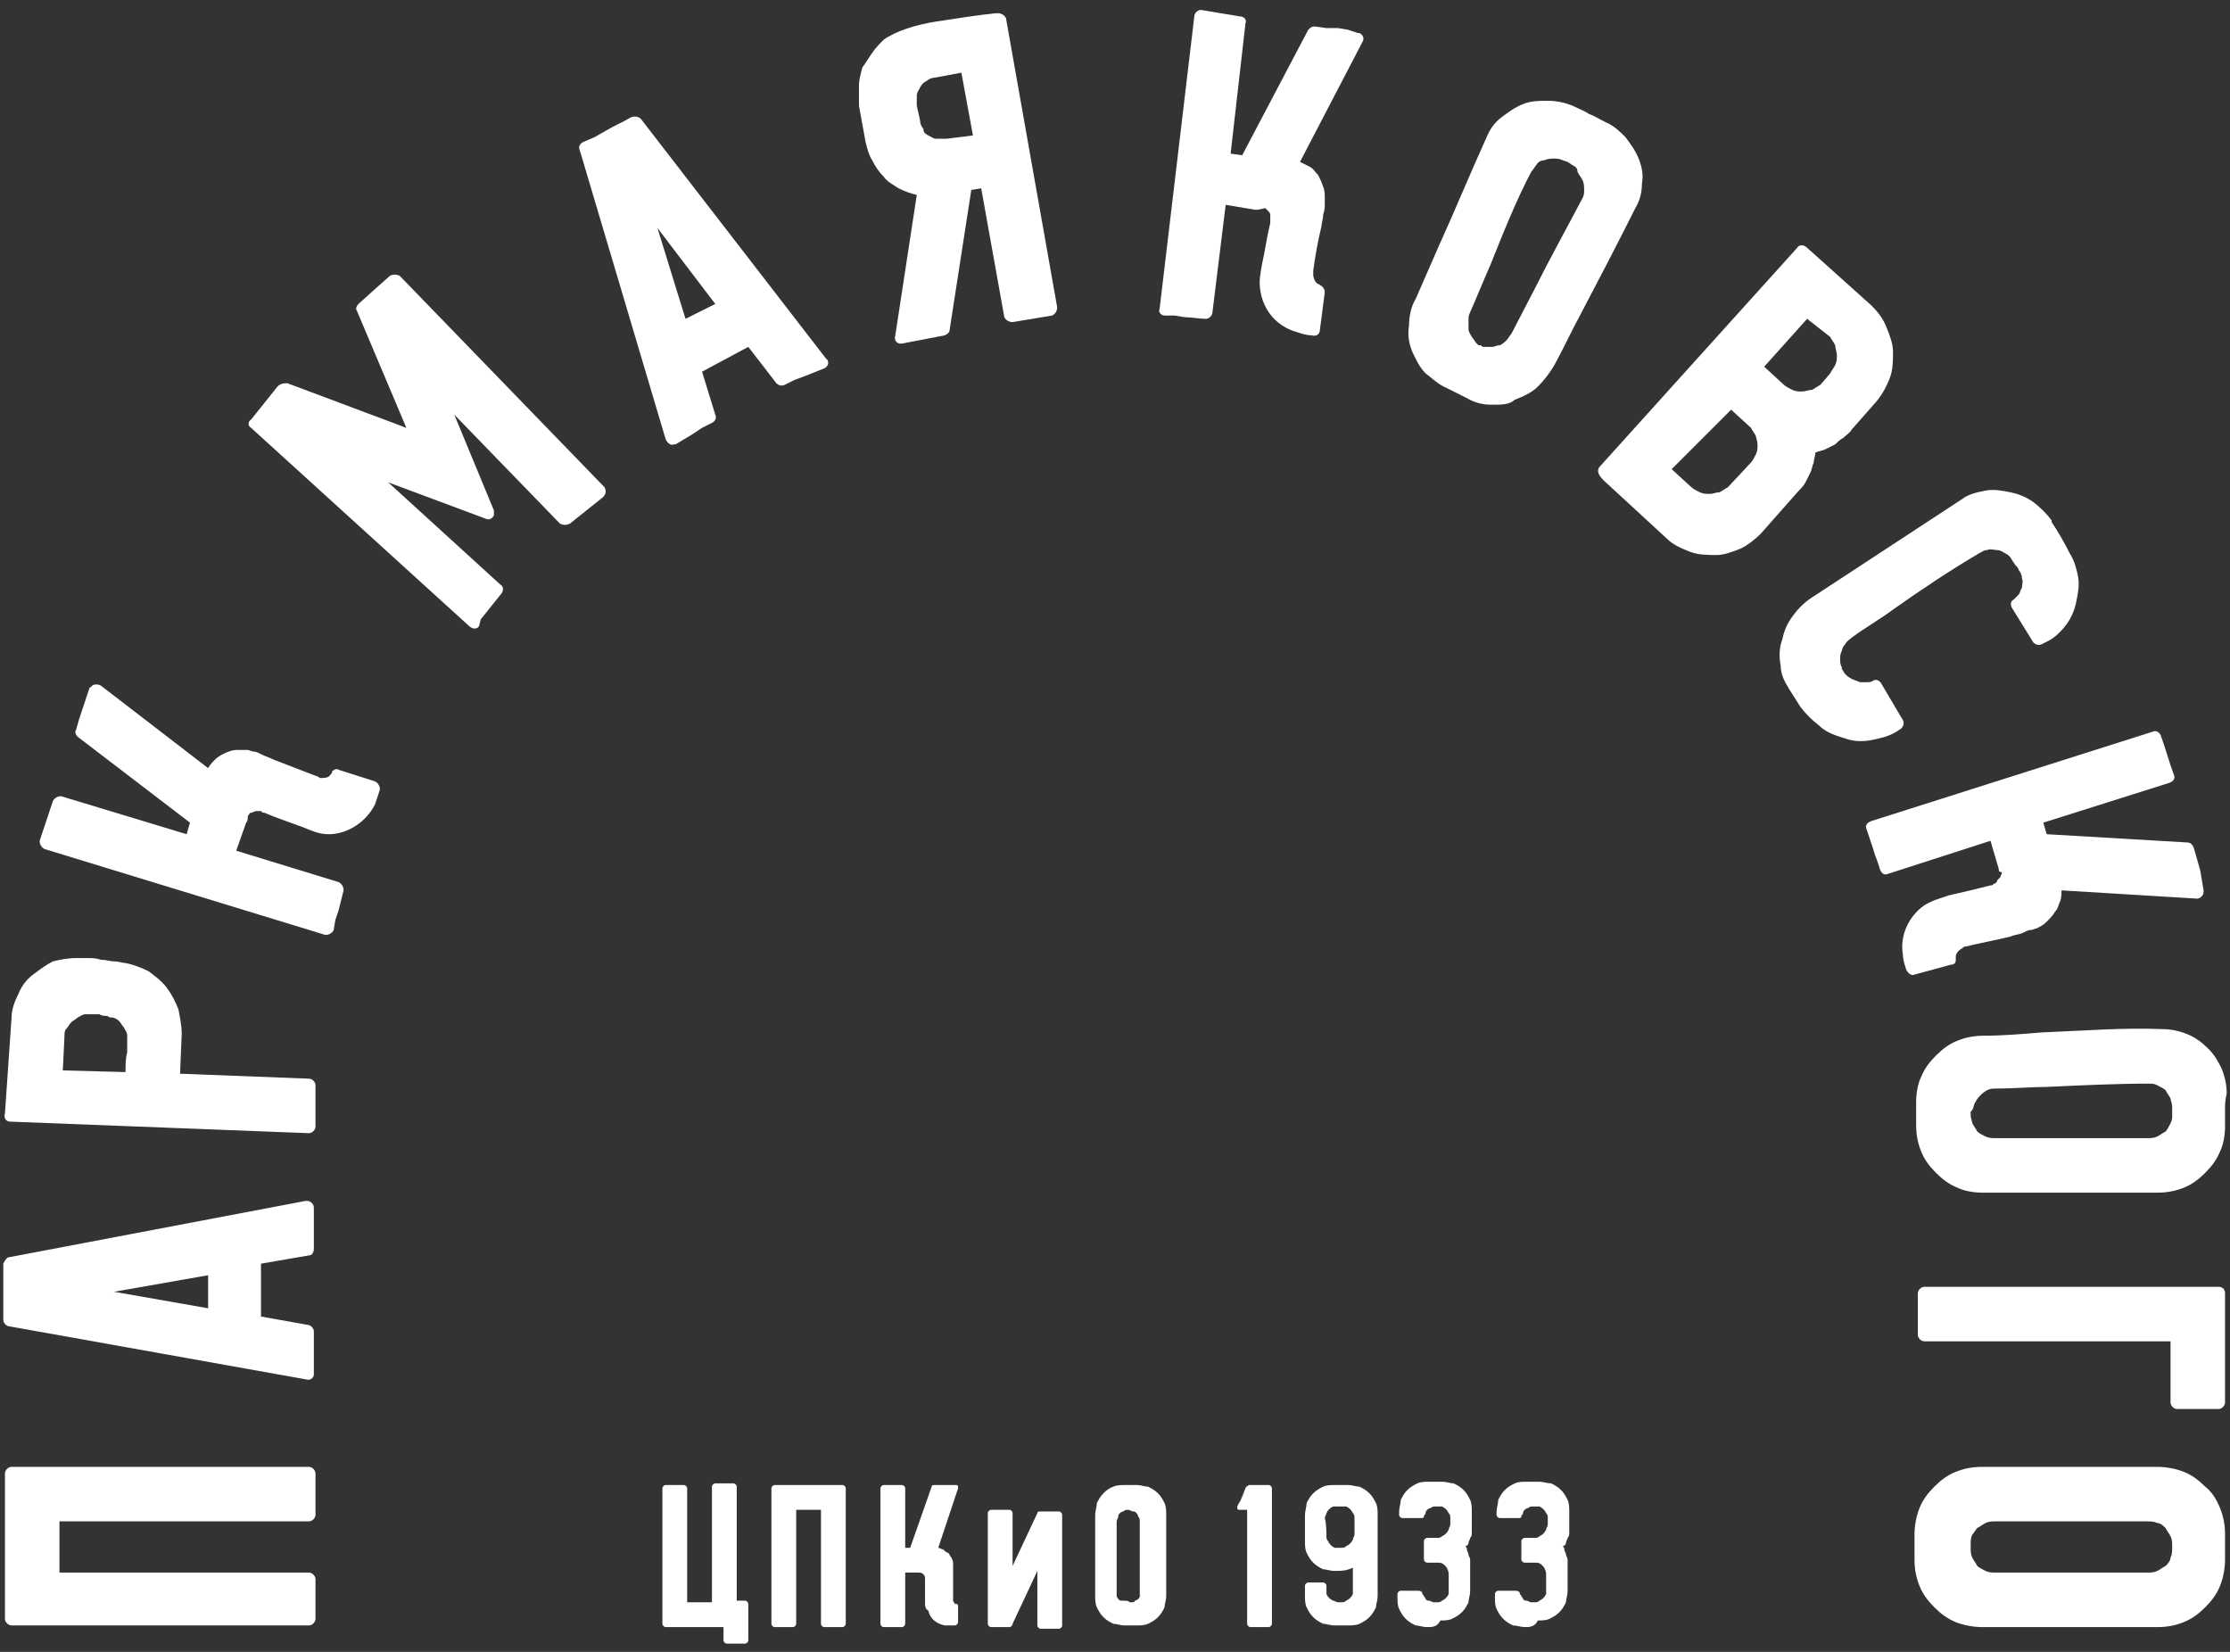 <?xml version="1.0" encoding="UTF-8"?> <!-- Generator: Adobe Illustrator 21.1.0, SVG Export Plug-In . SVG Version: 6.00 Build 0) --> <svg xmlns="http://www.w3.org/2000/svg" xmlns:xlink="http://www.w3.org/1999/xlink" id="Layer_1" x="0px" y="0px" viewBox="0 0 135 100" style="enable-background:new 0 0 135 100;" xml:space="preserve"><rect x="0" y="0" width="135" height="100" fill="#333333" stroke="none"/> <style type="text/css"> .st0{fill-rule:evenodd;clip-rule:evenodd;fill:#FFFFFF;} </style> <g> <path class="st0" d="M121,52.6l-0.5-1.7l-6.2,2c-0.2,0.1-0.4,0-0.5-0.3c-0.1-0.4-0.3-0.8-0.4-1.2l-0.2-0.6l-0.2-0.6 c-0.1-0.2,0-0.4,0.3-0.5l17-5.4c0.2-0.1,0.4,0,0.5,0.2c0.3,0.8,0.5,1.6,0.8,2.4c0.1,0.2,0,0.4-0.3,0.5l-7.6,2.4l0.2,0.7l8.5,0.5 c0.2,0,0.3,0.1,0.4,0.3l0.2,0.7l0.2,0.7l0.1,0.6l0.1,0.6c0,0,0,0.1,0,0.1c0,0.2-0.2,0.4-0.4,0.4l-8.2-0.5c0,0.2,0,0.5-0.1,0.7 c-0.1,0.2-0.1,0.4-0.3,0.6l0,0c-0.1,0.2-0.3,0.4-0.5,0.6c-0.2,0.2-0.4,0.3-0.6,0.4c-0.1,0-0.2,0.1-0.4,0.1c-0.1,0-0.3,0.1-0.5,0.2 c-0.3,0.1-0.5,0.1-0.7,0.2c-0.8,0.2-1.9,0.4-2.7,0.6c-0.1,0-0.1,0-0.2,0.1c-0.2,0.1-0.4,0.3-0.4,0.5c0,0.1,0,0.1,0,0.2 c0,0.2-0.1,0.3-0.3,0.3l-2.2,0.6c-0.2,0.1-0.4-0.1-0.5-0.3c-0.1-0.3-0.2-0.6-0.2-0.9c-0.2-1.1,0.3-2.3,1.3-3 c0.5-0.3,0.9-0.4,1.5-0.6c0.9-0.2,1.7-0.4,2.5-0.6l0,0c0.1,0,0.1,0,0.2-0.1c0.1,0,0.2-0.1,0.2-0.2c0.1-0.1,0.1-0.1,0.2-0.2 c0-0.1,0.1-0.2,0.1-0.3C121,52.8,121,52.7,121,52.6L121,52.6z"></path> <path class="st0" d="M76,12.7l-1.8-0.3l-0.8,6.5c0,0.2-0.2,0.4-0.4,0.4c-0.4,0-0.9-0.1-1.3-0.1l-0.6-0.1l-0.6,0 c-0.2,0-0.4-0.2-0.3-0.4l2.1-17.7c0-0.2,0.2-0.4,0.4-0.4l0.6,0.1l0.6,0.1l0.6,0.1l0.6,0.1c0.2,0,0.4,0.2,0.3,0.4l-0.9,7.9l0.7,0.1 l4-7.6c0.1-0.1,0.2-0.2,0.4-0.2l0.7,0.1L81,1.7l0.6,0.1L82.2,2c0,0,0.1,0,0.1,0c0.2,0.1,0.3,0.3,0.2,0.5l-3.8,7.3 c0.2,0.1,0.4,0.2,0.6,0.3c0.2,0.1,0.3,0.3,0.5,0.5l0,0c0.1,0.2,0.2,0.4,0.3,0.7c0.1,0.2,0.1,0.5,0.1,0.7c0,0.1,0,0.2,0,0.4 c0,0.1,0,0.3-0.1,0.6c0,0.3-0.1,0.5-0.1,0.7c-0.2,0.8-0.4,1.9-0.5,2.7c0,0.1,0,0.1,0,0.2c0,0.2,0.1,0.5,0.3,0.6 c0.1,0,0.1,0.1,0.2,0.1c0.1,0.1,0.2,0.2,0.2,0.4l-0.3,2.3c0,0.2-0.2,0.4-0.5,0.3c-0.3,0-0.6-0.1-0.9-0.2c-1.1-0.3-2-1.2-2.2-2.5 c-0.1-0.6,0-1,0.1-1.6c0.2-0.9,0.3-1.7,0.5-2.5l0,0c0-0.1,0-0.1,0-0.2c0-0.1,0-0.2,0-0.3c0-0.1-0.1-0.2-0.1-0.2 c-0.1-0.1-0.1-0.1-0.2-0.2C76.2,12.7,76.1,12.7,76,12.7L76,12.7z"></path> <path class="st0" d="M52.8,3.2c0.2-0.3,0.5-0.6,0.7-0.8c0.7-0.5,1.9-0.9,3.2-1.1c1.3-0.2,2.6-0.4,3.6-0.5l0.1,0 c0.2,0,0.4,0.1,0.5,0.3l3.1,17.5c0,0.2-0.1,0.4-0.3,0.5l-2.4,0.4c-0.2,0-0.4-0.1-0.5-0.3l-1.4-7.8l-0.6,0.1l-1.3,8.4 c0,0.2-0.1,0.3-0.3,0.4l-2.6,0.5c0,0-0.1,0-0.1,0c-0.2,0-0.4-0.2-0.3-0.5l1.3-8.5c-0.4-0.1-0.7-0.2-1.1-0.4 c-0.3-0.2-0.7-0.4-0.9-0.7c-0.3-0.3-0.5-0.6-0.7-1c-0.2-0.3-0.3-0.7-0.4-1.1l-0.4-2.2C52,5.9,52,5.6,52,5.2c0-0.4,0.1-0.7,0.2-1.1 C52.4,3.8,52.6,3.5,52.8,3.2L52.8,3.2z M58.9,8.2l-0.7-3.8l-1.6,0.3c-0.2,0-0.4,0.1-0.5,0.2c-0.2,0.1-0.3,0.2-0.4,0.4 c-0.1,0.2-0.2,0.3-0.2,0.5c0,0.2,0,0.4,0,0.6l0.2,0.9c0,0.2,0.1,0.4,0.2,0.5C55.9,8,56,8.1,56.2,8.2c0.2,0.1,0.3,0.2,0.5,0.2 c0.2,0,0.4,0,0.6,0L58.9,8.2L58.9,8.2z"></path> <path class="st0" d="M14.9,49.8l-0.6,1.7l6.2,1.9c0.2,0.1,0.3,0.3,0.3,0.5c-0.1,0.4-0.2,0.8-0.3,1.2l-0.2,0.6l-0.1,0.6 c-0.1,0.2-0.3,0.3-0.5,0.3L2.7,51.4c-0.2-0.1-0.3-0.3-0.3-0.5l0.2-0.6l0.2-0.6l0.2-0.6l0.2-0.6c0.1-0.2,0.3-0.3,0.5-0.3l7.6,2.3 l0.2-0.7l-6.8-5.2c-0.1-0.1-0.2-0.3-0.1-0.4l0.2-0.7L5,42.9l0.2-0.6l0.2-0.6c0,0,0-0.1,0.1-0.1c0.1-0.2,0.4-0.2,0.6-0.1l6.5,5 c0.1-0.2,0.3-0.4,0.4-0.5c0.2-0.2,0.4-0.3,0.6-0.4l0,0c0.2-0.1,0.5-0.2,0.7-0.2c0.2,0,0.5,0,0.7,0c0.1,0,0.2,0.1,0.4,0.1 c0.1,0,0.3,0.1,0.5,0.2c0.2,0.1,0.5,0.2,0.7,0.3c0.8,0.3,1.8,0.7,2.6,1c0.1,0,0.1,0.1,0.2,0.1c0.2,0,0.5,0,0.6-0.2 c0.1-0.1,0.1-0.1,0.1-0.2c0.1-0.1,0.3-0.2,0.4-0.1l2.2,0.7c0.2,0.1,0.3,0.3,0.3,0.5c-0.1,0.3-0.2,0.6-0.3,0.9 c-0.5,1-1.6,1.8-2.8,1.8c-0.6,0-1-0.2-1.5-0.4c-0.8-0.3-1.7-0.6-2.4-0.9l0,0c-0.1,0-0.1,0-0.2-0.1c-0.1,0-0.2,0-0.3,0 c-0.1,0-0.2,0.1-0.3,0.1c-0.1,0-0.1,0.1-0.2,0.2C15,49.6,15,49.7,14.9,49.8L14.9,49.8z"></path> <path class="st0" d="M0.3,67.4l0.4-5.8c0-0.5,0.2-1,0.4-1.4c0.2-0.5,0.5-0.9,0.9-1.2c0.4-0.3,0.8-0.6,1.2-0.8 C3.6,58.1,4.1,58,4.6,58c0.2,0,0.4,0,0.7,0c0.3,0,0.5,0,0.8,0.1c0.3,0,0.6,0.1,0.8,0.1c0.3,0,0.5,0.1,0.7,0.1 c0.5,0.1,1,0.3,1.4,0.5c0.4,0.3,0.8,0.6,1.1,1l0,0c0.3,0.4,0.5,0.8,0.7,1.3c0.1,0.5,0.2,1,0.2,1.5L10.9,65l7.8,0.3 c0.2,0,0.4,0.2,0.4,0.4l0,1.2l0,1.3c0,0.2-0.2,0.4-0.4,0.4L0.6,67.9C0.4,67.9,0.2,67.7,0.3,67.4L0.3,67.4z M7.6,64.9l0-0.1 c0-0.4,0-0.7,0.1-1.1l0-0.5c0-0.2,0-0.3,0-0.5c0-0.2-0.1-0.3-0.2-0.5c-0.1-0.1-0.2-0.3-0.3-0.4c-0.1-0.1-0.3-0.2-0.4-0.2 c-0.1,0-0.2,0-0.3-0.1c-0.2,0-0.3,0-0.5-0.1c-0.2,0-0.3,0-0.5,0c-0.1,0-0.2,0-0.3,0c-0.2,0-0.3,0.1-0.5,0.2 c-0.1,0.1-0.3,0.2-0.4,0.3l0,0c-0.1,0.1-0.2,0.3-0.3,0.4c-0.1,0.1-0.1,0.3-0.1,0.5l-0.1,2L7.6,64.9L7.6,64.9z"></path> <path class="st0" d="M0.6,76.1l17.9-3.4c0,0,0.1,0,0.1,0c0.2,0,0.4,0.2,0.4,0.4v2.5c0,0.2-0.1,0.4-0.3,0.4l-2.9,0.5v3.2l2.8,0.5 c0.2,0,0.4,0.2,0.4,0.4v2.5l0,0.1c0,0.2-0.2,0.4-0.5,0.3L0.6,80.3c-0.2,0-0.4-0.2-0.4-0.4v-3.4C0.3,76.3,0.4,76.1,0.6,76.1 L0.6,76.1z M12.6,77.2l-5.7,1l5.7,1V77.2L12.6,77.2z"></path> <path class="st0" d="M17.4,23.2l7.2,2.7l-3-7.1c-0.1-0.1,0-0.3,0.1-0.4l1-0.9l0.9-0.8c0.2-0.1,0.4-0.1,0.6,0l12.4,12.8 c0.1,0.2,0.1,0.4-0.1,0.6l-0.5,0.4l-0.5,0.4l-0.5,0.4l-0.5,0.4c-0.2,0.1-0.4,0.1-0.6,0l-6.4-6.6l2.4,5.8c0,0.1,0,0.2,0,0.3 c-0.1,0.2-0.3,0.3-0.5,0.2l-5.9-2.2l6.8,6.2c0.2,0.1,0.2,0.4,0,0.6l-0.4,0.5l-0.4,0.5l-0.4,0.5L29,37.9c-0.1,0.2-0.4,0.2-0.6,0 l-13.2-12c-0.2-0.1-0.2-0.4,0-0.5l0.4-0.5l0.8-1l0.4-0.5C17,23.2,17.2,23.2,17.4,23.2L17.4,23.2z"></path> <path class="st0" d="M38.8,7.2L50,21.7c0,0,0.1,0.1,0.1,0.1c0.1,0.2,0,0.4-0.2,0.5l-0.5,0.2l-0.5,0.2L48.1,23l-0.6,0.3 c-0.2,0.1-0.4,0-0.5-0.1L45.3,21l-2.8,1.5l0.8,2.6c0.1,0.2,0,0.4-0.2,0.5l-0.6,0.3l-0.6,0.4l-0.5,0.3l-0.5,0.3c0,0-0.1,0-0.1,0 c-0.2,0.1-0.4-0.1-0.5-0.3L35.1,9.1c-0.1-0.2,0-0.4,0.2-0.5L36,8.3l0.7-0.4c0.5-0.3,1-0.5,1.5-0.8C38.5,7,38.7,7.1,38.8,7.2 L38.8,7.2z M43.3,18.4l-3.5-4.6l1.7,5.5L43.3,18.4L43.3,18.4z"></path> <path class="st0" d="M134.7,67.1l0,1.1c0,0.5-0.1,1.1-0.3,1.5c-0.2,0.5-0.5,0.9-0.9,1.3l0,0c-0.4,0.4-0.8,0.7-1.3,0.9 c-0.5,0.2-1,0.3-1.6,0.3h-10.6c-0.5,0-1.1-0.1-1.5-0.3c-0.5-0.2-0.9-0.5-1.3-0.9l0,0c-0.4-0.4-0.7-0.8-0.9-1.3 c-0.2-0.5-0.3-1-0.3-1.6v-1.4c0-0.5,0.1-1.1,0.3-1.5c0.2-0.5,0.5-0.9,0.9-1.3c0.4-0.4,0.8-0.7,1.3-0.9c0.5-0.2,1-0.3,1.6-0.3 c1.1,0,2.3-0.1,3.5-0.2c2.5-0.1,5-0.3,7.3-0.2l0,0c0.5,0,1,0.1,1.5,0.3c0.5,0.2,0.9,0.5,1.3,0.9c0.4,0.4,0.6,0.8,0.8,1.2l0,0 c0.2,0.5,0.3,1,0.3,1.5v0C134.7,66.6,134.7,66.9,134.7,67.1L134.7,67.1z M119.3,67.3L119.3,67.3l0,0.2c0,0.2,0.1,0.4,0.1,0.5 c0.1,0.2,0.2,0.3,0.3,0.5c0.1,0.1,0.3,0.2,0.5,0.3c0.2,0.1,0.4,0.1,0.6,0.1h9.2c0.2,0,0.4,0,0.6-0.1c0.2-0.1,0.3-0.2,0.5-0.3 c0.1-0.1,0.2-0.3,0.3-0.5c0.1-0.2,0.1-0.3,0.1-0.5l0-0.1l0-0.4c0-0.2-0.1-0.4-0.1-0.5c-0.1-0.2-0.2-0.3-0.3-0.5 c-0.1-0.1-0.3-0.2-0.5-0.3c-0.2-0.1-0.3-0.1-0.5-0.1c-2,0-4.1,0.1-6.2,0.2c-1,0-2,0.1-3.1,0.1c-0.2,0-0.3,0-0.5,0.1l0,0 c-0.2,0.1-0.3,0.2-0.4,0.3c-0.1,0.1-0.2,0.2-0.3,0.4l0,0c-0.1,0.1-0.1,0.3-0.2,0.5L119.3,67.3L119.3,67.3z"></path> <path class="st0" d="M90.3,24.5c-0.5,0-1-0.1-1.5-0.4l-1.2-0.6c-0.5-0.2-0.9-0.6-1.3-0.9c-0.4-0.4-0.6-0.9-0.8-1.3 c-0.2-0.5-0.3-1-0.2-1.6c0-0.5,0.1-1.1,0.4-1.6l1.4-3.2c1-2.2,1.9-4.4,2.9-6.6l0,0c0.2-0.5,0.5-0.9,0.9-1.2 c0.4-0.3,0.8-0.6,1.3-0.8c0.5-0.2,1-0.2,1.5-0.2c0.5,0,1,0.1,1.5,0.3l0,0c0.4,0.2,0.7,0.3,1,0.5c0.3,0.1,0.6,0.3,1,0.5l0,0 c0.5,0.2,0.9,0.6,1.2,0.9c0.3,0.4,0.6,0.8,0.8,1.3c0.2,0.5,0.3,1,0.2,1.5c0,0.5-0.1,1-0.4,1.5l0,0c-1.1,2.2-2.2,4.3-3.3,6.4 c-0.6,1.1-1.1,2.2-1.6,3.1c-0.3,0.5-0.6,0.9-1,1.3c-0.4,0.4-0.9,0.6-1.4,0.8C91.4,24.5,90.9,24.5,90.3,24.5L90.3,24.5z M95.2,10 l-0.3-0.2l-0.3-0.1c-0.2-0.1-0.4-0.1-0.5-0.1c-0.2,0-0.4,0-0.6,0.1C93.3,9.7,93.1,9.8,93,10l0,0c-0.1,0.1-0.2,0.3-0.3,0.4l0,0 c-0.9,1.7-1.7,3.7-2.5,5.7c-0.4,0.9-0.8,1.9-1.2,2.8c-0.1,0.2-0.1,0.3-0.1,0.5c0,0.2,0,0.3,0,0.5l0,0c0,0.2,0.1,0.3,0.2,0.5 c0.1,0.1,0.2,0.3,0.3,0.4l0.1,0.1l0.1,0c0.1,0,0.1,0.1,0.2,0.1C90,21,90.1,21,90.3,21c0.2,0,0.3-0.1,0.5-0.1 c0.2-0.1,0.3-0.2,0.4-0.3c0.1-0.1,0.2-0.3,0.3-0.4l1.4-2.7c0.9-1.8,1.9-3.6,2.9-5.5c0.1-0.2,0.1-0.3,0.1-0.5c0-0.2,0-0.4-0.1-0.6 l0,0c-0.1-0.2-0.2-0.3-0.3-0.5C95.5,10.2,95.4,10.1,95.2,10L95.2,10z"></path> <path class="st0" d="M134.4,91.3c0.2,0.5,0.3,1,0.3,1.6v1.5c0,0.5-0.1,1.1-0.3,1.6c-0.2,0.5-0.5,0.9-0.9,1.3 c-0.4,0.4-0.8,0.7-1.3,0.9c-0.5,0.2-1,0.3-1.6,0.3H120c-0.5,0-1.1-0.1-1.6-0.3c-0.5-0.2-0.9-0.5-1.3-0.9c-0.4-0.4-0.7-0.8-0.9-1.3 c-0.2-0.5-0.3-1-0.3-1.6v-1.5c0-0.5,0.1-1.1,0.3-1.6c0.2-0.5,0.5-0.9,0.9-1.3c0.4-0.4,0.8-0.7,1.3-0.9c0.5-0.2,1-0.3,1.6-0.3h10.6 c0.5,0,1.1,0.1,1.6,0.3c0.5,0.2,0.9,0.5,1.3,0.9C133.9,90.3,134.2,90.8,134.4,91.3L134.4,91.3z M119.3,93.5l0,0.2 c0,0.2,0,0.4,0.1,0.6c0.1,0.2,0.2,0.3,0.3,0.5c0.1,0.1,0.3,0.2,0.5,0.3l0,0c0.2,0.1,0.4,0.1,0.6,0.1h9.2c0.2,0,0.4,0,0.6-0.1 c0.2-0.1,0.3-0.2,0.5-0.3c0.1-0.1,0.3-0.3,0.3-0.5c0.1-0.2,0.1-0.4,0.1-0.6v-0.1c0-0.2,0-0.4-0.1-0.6c-0.1-0.2-0.2-0.3-0.3-0.5l0,0 c-0.1-0.1-0.3-0.3-0.5-0.3c-0.2-0.1-0.4-0.1-0.6-0.1h-9.2c-0.2,0-0.4,0-0.6,0.1c-0.2,0.1-0.3,0.2-0.5,0.3l0,0 c-0.1,0.1-0.2,0.3-0.3,0.4l0,0C119.3,93.1,119.3,93.3,119.3,93.5L119.3,93.5z"></path> <path class="st0" d="M134.7,78.3v6.6c0,0.2-0.2,0.4-0.4,0.4h-2.5c-0.2,0-0.4-0.2-0.4-0.4v-3.7h-14.9c-0.2,0-0.4-0.2-0.4-0.4v-2.5 c0-0.2,0.2-0.4,0.4-0.4h17.8C134.6,77.9,134.7,78.1,134.7,78.3L134.7,78.3z"></path> <path class="st0" d="M110.1,43.9c-0.4-0.3-0.8-0.7-1.1-1.1l-0.7-1.1c-0.3-0.5-0.5-0.9-0.5-1.4l0,0c-0.1-0.5-0.1-1.1,0.1-1.6 c0.1-0.5,0.3-1,0.7-1.5c0.3-0.4,0.7-0.8,1.2-1.1l9-5.9c0.4-0.3,0.9-0.4,1.4-0.5c0.5-0.1,1,0,1.5,0.1c0.5,0.1,1,0.3,1.4,0.6 c0.4,0.3,0.8,0.7,1.1,1.1l0,0.1c0.4,0.6,0.8,1.3,1.1,1.9c0.3,0.5,0.4,0.9,0.5,1.4c0.1,0.5,0,1-0.1,1.5c-0.1,0.5-0.3,1-0.6,1.4 c-0.3,0.4-0.7,0.8-1.1,1l-0.4,0.2c-0.2,0.1-0.4,0-0.5-0.1l-1.3-2.1c-0.1-0.2-0.1-0.4,0.1-0.5c0.1-0.1,0.2-0.2,0.3-0.3 c0.1-0.1,0.1-0.3,0.2-0.4l0,0c0-0.2,0.1-0.4,0-0.6c0-0.2-0.1-0.4-0.2-0.5l0,0c0-0.1-0.1-0.2-0.2-0.3l-0.2-0.3 c-0.1-0.2-0.2-0.3-0.4-0.4l0,0c-0.2-0.1-0.3-0.2-0.5-0.2c-0.2,0-0.4-0.1-0.6,0c-0.2,0-0.3,0.1-0.5,0.2l0,0c-1.7,1-3.5,2.2-5.2,3.4 c-0.8,0.6-1.7,1.1-2.5,1.7c-0.1,0.1-0.3,0.2-0.4,0.4c-0.1,0.1-0.2,0.3-0.2,0.4l0,0c-0.1,0.2-0.1,0.3-0.1,0.5c0,0.2,0,0.3,0.1,0.5 l0,0.1c0.1,0.1,0.1,0.2,0.2,0.3c0.1,0.1,0.2,0.2,0.4,0.3c0.2,0.1,0.3,0.1,0.5,0.2c0.1,0,0.3,0,0.4,0c0.1,0,0.3,0,0.4-0.1 c0.2-0.1,0.4,0,0.5,0.2l1.3,2.2c0.1,0.2,0,0.4-0.1,0.5l-0.3,0.2c-0.5,0.3-1,0.4-1.5,0.5c-0.5,0.1-1.1,0.1-1.6-0.1 C111,44.5,110.5,44.3,110.1,43.9L110.1,43.9z"></path> <path class="st0" d="M96.8,28.3l12-13.3c0.1-0.2,0.4-0.2,0.6,0l3.9,3.5c0.4,0.4,0.7,0.8,0.9,1.3c0.2,0.5,0.4,1,0.4,1.5 c0,0.5,0,1.1-0.2,1.6c-0.2,0.5-0.4,0.9-0.8,1.4l-1.5,1.7c-0.1,0.2-0.3,0.3-0.5,0.5c-0.2,0.1-0.4,0.3-0.5,0.4 c-0.2,0.1-0.4,0.2-0.6,0.3c-0.2,0.1-0.4,0.1-0.6,0.2c0,0.2-0.1,0.4-0.1,0.6c-0.1,0.2-0.1,0.4-0.2,0.6c-0.1,0.2-0.2,0.4-0.3,0.6 c-0.1,0.2-0.3,0.4-0.4,0.5l-2.3,2.6c-0.4,0.4-0.8,0.7-1.2,0.9l0,0c-0.5,0.2-1,0.4-1.5,0.4c-0.5,0-1.1,0-1.6-0.2 c-0.5-0.2-1-0.4-1.4-0.8l-3.8-3.5C96.7,28.7,96.7,28.5,96.8,28.3L96.8,28.3z M101.2,28.4c0.1,0.1,1.2,1.1,1.2,1.1 c0.1,0.1,0.3,0.2,0.5,0.3c0.2,0.1,0.4,0.1,0.6,0.1c0.2,0,0.4-0.1,0.6-0.1c0.2-0.1,0.3-0.2,0.5-0.3l1.4-1.5c0.1-0.1,0.2-0.3,0.3-0.5 c0.1-0.2,0.1-0.4,0.1-0.6c0-0.2-0.1-0.4-0.1-0.5l0,0c-0.1-0.2-0.2-0.3-0.3-0.5l-1.2-1.1L101.2,28.4L101.2,28.4z M109.4,19.3 l-2.6,2.9l1.2,1.1c0.1,0.1,0.3,0.2,0.5,0.3c0.2,0.1,0.4,0.1,0.6,0.1c0.2,0,0.4-0.1,0.6-0.1c0.2-0.1,0.3-0.2,0.5-0.3l0.6-0.7 c0.1-0.2,0.2-0.3,0.3-0.5c0.1-0.2,0.1-0.4,0.1-0.6c0-0.2-0.1-0.4-0.1-0.6c-0.1-0.2-0.2-0.3-0.3-0.5L109.4,19.3L109.4,19.3z"></path> <path class="st0" d="M0.3,98v-8.8c0-0.2,0.2-0.4,0.4-0.4h18c0.2,0,0.4,0.2,0.4,0.4v2.5c0,0.2-0.2,0.4-0.4,0.4H3.6v3.1h15.1 c0.2,0,0.4,0.2,0.4,0.4V98c0,0.2-0.2,0.4-0.4,0.4h-18C0.5,98.4,0.3,98.2,0.3,98L0.3,98z"></path> <path class="st0" d="M62.8,95.1l-1.5,3.2c0,0.1-0.1,0.2-0.2,0.2c-0.4,0-0.8,0-1.1,0c-0.1,0-0.2-0.1-0.2-0.2c0-2.2,0-4.5,0-6.7 c0-0.1,0.1-0.2,0.2-0.2h1.1c0.1,0,0.2,0.1,0.2,0.2v3.2l1.5-3.2c0,0,0,0,0,0c0-0.1,0.1-0.1,0.2-0.1h1.1c0.1,0,0.2,0.1,0.2,0.2 c0,2.2,0,4.5,0,6.7c0,0.1-0.1,0.2-0.2,0.2H63c-0.1,0-0.2-0.1-0.2-0.2V95.1L62.8,95.1z"></path> <path class="st0" d="M40.3,98.5c1.1,0,2.4,0,3.5,0v0.8c0,0.1,0.1,0.2,0.2,0.2h1.1c0.1,0,0.2-0.1,0.2-0.2v-2.2 c0-0.1-0.1-0.2-0.2-0.2h-0.5v-6.9c0-0.1-0.1-0.2-0.2-0.2h-1.1c-0.1,0-0.2,0.1-0.2,0.2V97h-1.5v-6.9c0-0.1-0.1-0.2-0.2-0.2h-1.1 c-0.1,0-0.2,0.1-0.2,0.2v8.2C40.1,98.4,40.2,98.5,40.3,98.5L40.3,98.5z"></path> <path class="st0" d="M46.9,89.9H51c0.1,0,0.2,0.1,0.2,0.2v8.2c0,0.1-0.1,0.2-0.2,0.2h-1.1c-0.1,0-0.2-0.1-0.2-0.2v-6.9h-1.5v6.9 c0,0.1-0.1,0.2-0.2,0.2h-1.1c-0.1,0-0.2-0.1-0.2-0.2v-8.2C46.7,90,46.8,89.9,46.9,89.9L46.9,89.9z"></path> <path class="st0" d="M54.6,98.5h-1.1c-0.1,0-0.2-0.1-0.2-0.2v-8.2c0-0.1,0.1-0.2,0.2-0.2h1.1c0.1,0,0.2,0.1,0.2,0.2v3.6l0.3,0 l1.3-3.7c0-0.1,0.1-0.1,0.2-0.1h1.2c0,0,0,0,0.1,0c0.1,0,0.1,0.1,0.1,0.2l-1.2,3.6c0.1,0,0.2,0.1,0.3,0.1c0.1,0.1,0.2,0.2,0.3,0.2 c0.1,0.1,0.1,0.2,0.2,0.3c0.1,0.2,0.1,0.3,0.1,0.4l0,2c0,0.1,0,0.1,0,0.2c0,0.1,0.1,0.1,0.1,0.2c0,0,0.1,0,0.1,0 c0.1,0,0.1,0.1,0.1,0.2v0.9c0,0.1-0.1,0.2-0.2,0.2h-0.2c-0.1,0-0.2,0-0.4,0c-0.5-0.1-0.9-0.4-1-0.9C56,97.4,56,97.2,56,97l0-1.4 c0-0.1,0-0.2-0.1-0.3c-0.1-0.1-0.2-0.1-0.3-0.1h-0.8v3.1C54.8,98.4,54.7,98.5,54.6,98.5L54.6,98.5z"></path> <path class="st0" d="M67.4,90c0.2-0.1,0.5-0.1,0.7-0.1h0.7c0.3,0,0.5,0.1,0.7,0.1c0.2,0.1,0.4,0.2,0.6,0.4c0.2,0.2,0.3,0.4,0.4,0.6 c0.1,0.2,0.1,0.5,0.1,0.7v4.9c0,0.3-0.1,0.5-0.1,0.7c-0.1,0.2-0.2,0.4-0.4,0.6c-0.2,0.2-0.4,0.3-0.6,0.4c-0.2,0.1-0.5,0.1-0.7,0.1 h-0.7c-0.3,0-0.5-0.1-0.7-0.1c-0.2-0.1-0.4-0.2-0.6-0.4c-0.2-0.2-0.3-0.4-0.4-0.6c-0.1-0.2-0.1-0.5-0.1-0.7v-4.9 c0-0.2,0.1-0.5,0.1-0.7c0.1-0.2,0.2-0.4,0.4-0.6C66.9,90.3,67.1,90.1,67.4,90L67.4,90z M68.4,97C68.4,97,68.4,97,68.4,97 c0.2,0,0.3,0,0.3-0.1c0.1,0,0.2-0.1,0.2-0.1c0.1-0.1,0.1-0.1,0.1-0.2l0,0c0-0.1,0-0.2,0-0.3v-4.2c0-0.1,0-0.2-0.1-0.3 c0-0.1-0.1-0.2-0.1-0.2c-0.1-0.1-0.1-0.1-0.2-0.1c-0.1,0-0.2-0.1-0.3-0.1h0c-0.1,0-0.2,0-0.3,0.1c-0.1,0-0.2,0.1-0.2,0.1 c-0.1,0.1-0.1,0.1-0.1,0.2c0,0.1-0.1,0.2-0.1,0.3v4.2c0,0.1,0,0.2,0,0.3c0,0.1,0.1,0.2,0.1,0.2l0,0c0.1,0.1,0.1,0.1,0.2,0.1 C68.2,96.9,68.3,96.9,68.4,97L68.4,97z"></path> <path class="st0" d="M77,98.3c0,0.1-0.1,0.2-0.2,0.2h-1.1c-0.1,0-0.2-0.1-0.2-0.2v-6.9H75c-0.1,0-0.1-0.1-0.1-0.2 c1.3-2.7-0.7,1.6,0.5-1.1c0-0.1,0.1-0.1,0.2-0.2c0,0,0,0,0.1,0h1.1c0.1,0,0.2,0.1,0.2,0.2C77,92.8,77,95.5,77,98.3L77,98.3z"></path> <path class="st0" d="M80.3,93c0,0.1,0,0.2,0.1,0.3c0.1,0.2,0.2,0.3,0.4,0.4c0.1,0,0.2,0,0.3,0h0.1c0.1,0,0.2,0,0.3-0.1 c0.2-0.1,0.3-0.2,0.4-0.4c0-0.1,0.1-0.2,0.1-0.3c0-0.1,0-0.8,0-1c0-0.1,0-0.2-0.1-0.3c-0.1-0.2-0.2-0.3-0.4-0.4c-0.1,0-0.2,0-0.3,0 H81c-0.1,0-0.2,0-0.3,0c-0.2,0.1-0.3,0.2-0.4,0.4c0,0.1-0.1,0.2-0.1,0.3C80.3,92.2,80.3,92.9,80.3,93L80.3,93z M80.1,95.8 c0.1,0,0.2,0.1,0.2,0.2c0,0.1,0,0.2,0,0.2c0,0.1,0,0.2,0,0.3c0.1,0.2,0.2,0.3,0.4,0.4c0.1,0,0.2,0.1,0.3,0.1c0.1,0,0.1,0,0.2,0 c0.1,0,0.2,0,0.3-0.1c0.2-0.1,0.3-0.2,0.4-0.4c0-0.1,0-0.2,0-0.3c0-0.4,0-0.9,0-1.3c-0.4,0.2-0.7,0.2-1.1,0.2 c-0.3,0-0.5-0.1-0.7-0.1c-0.2-0.1-0.4-0.2-0.6-0.4c-0.2-0.2-0.3-0.4-0.4-0.6c-0.1-0.2-0.1-0.5-0.1-0.7c0-0.3,0-1.3,0-1.6 c0-0.2,0.1-0.5,0.1-0.7c0.1-0.2,0.2-0.4,0.4-0.6c0.2-0.2,0.4-0.3,0.6-0.4c0.2-0.1,0.5-0.1,0.7-0.1h0.8c0.3,0,0.5,0.1,0.7,0.1 c0.2,0.1,0.4,0.2,0.6,0.4c0.2,0.2,0.3,0.4,0.4,0.6c0.1,0.2,0.1,0.5,0.1,0.7c0,1.6,0,3.2,0,4.9c0,0.3-0.1,0.5-0.1,0.7 c-0.1,0.2-0.2,0.4-0.4,0.6c-0.2,0.2-0.4,0.3-0.6,0.4c-0.2,0.1-0.5,0.1-0.7,0.1h-0.8c-0.3,0-0.5-0.1-0.7-0.1 c-0.2-0.1-0.4-0.2-0.6-0.4c-0.2-0.2-0.3-0.4-0.4-0.6c-0.1-0.2-0.1-0.5-0.1-0.7c0-0.2,0-0.4,0-0.6c0-0.1,0.1-0.2,0.2-0.2 C79.4,95.8,79.7,95.8,80.1,95.8L80.1,95.8z"></path> <path class="st0" d="M86.4,98.5c-0.3,0-0.5-0.1-0.7-0.1c-0.2-0.1-0.4-0.2-0.6-0.4c-0.2-0.2-0.3-0.4-0.4-0.6 c-0.1-0.2-0.1-0.5-0.1-0.7v-0.2c0-0.1,0.1-0.2,0.2-0.2h1.1c0.1,0,0.2,0.1,0.2,0.1c0,0.1,0,0.1,0.1,0.2c0,0.1,0.1,0.1,0.1,0.2 c0.1,0.1,0.1,0.1,0.2,0.1c0.1,0,0.2,0.1,0.3,0.1l0.2,0c0.1,0,0.2,0,0.3-0.1c0.2-0.1,0.3-0.2,0.4-0.4c0-0.1,0-0.2,0-0.3v-0.9 c0-0.2-0.1-0.4-0.2-0.5c-0.1-0.1-0.2-0.2-0.4-0.2c0,0-0.1,0-0.1,0h-0.6c-0.1,0-0.2-0.1-0.2-0.2v-1.1c0-0.1,0.1-0.2,0.2-0.2h0.6 c0.1,0,0.2,0,0.3-0.1c0.2-0.1,0.3-0.2,0.4-0.4c0-0.1,0.1-0.2,0.1-0.3v-0.4c0-0.1,0-0.2-0.1-0.3c-0.1-0.2-0.2-0.3-0.4-0.4 c-0.1,0-0.2,0-0.3,0h-0.1c-0.1,0-0.2,0-0.3,0.1c-0.1,0-0.2,0.1-0.2,0.1c0,0-0.1,0.1-0.1,0.2c0,0.1-0.1,0.1-0.1,0.2 c0,0.1-0.1,0.1-0.2,0.1h-1.1c-0.1,0-0.2-0.1-0.2-0.2v-0.2c0-0.2,0.1-0.5,0.1-0.7c0.1-0.2,0.2-0.4,0.4-0.6c0.2-0.2,0.4-0.3,0.6-0.4 c0.2-0.1,0.5-0.1,0.7-0.1h0.8c0.3,0,0.5,0.1,0.7,0.1c0.2,0.1,0.4,0.2,0.6,0.4c0.2,0.2,0.3,0.4,0.4,0.6c0.1,0.2,0.1,0.5,0.1,0.7v1 c0,0.1,0,0.2,0,0.3c0,0.1,0,0.2-0.1,0.3c0,0.1-0.1,0.2-0.1,0.3l0,0c0,0.1-0.1,0.2-0.2,0.2c0.1,0.1,0.1,0.1,0.1,0.2l0,0 c0,0.1,0.1,0.2,0.1,0.3c0,0.1,0.1,0.2,0.1,0.3c0,0.1,0,0.2,0,0.3v1.6c0,0.3-0.1,0.5-0.1,0.7c-0.1,0.2-0.2,0.4-0.4,0.6 c-0.2,0.2-0.4,0.3-0.6,0.4c-0.2,0.1-0.5,0.1-0.7,0.1C87,98.5,86.7,98.5,86.4,98.5L86.4,98.5z"></path> <path class="st0" d="M92.3,98.5c-0.2,0-0.5-0.1-0.7-0.1c-0.2-0.1-0.4-0.2-0.6-0.4c-0.2-0.2-0.3-0.4-0.4-0.6 c-0.1-0.2-0.1-0.5-0.1-0.7v-0.2c0-0.1,0.1-0.2,0.2-0.2h1.1c0.1,0,0.2,0.1,0.2,0.1c0,0.1,0,0.1,0.1,0.2c0,0.1,0.1,0.1,0.1,0.2 c0.1,0.1,0.1,0.1,0.2,0.1c0.1,0,0.2,0.1,0.3,0.1l0.2,0c0.1,0,0.2,0,0.3-0.1c0.2-0.1,0.3-0.2,0.4-0.4c0-0.1,0-0.2,0-0.3v-0.9 c0-0.2-0.1-0.4-0.2-0.5c-0.1-0.1-0.2-0.2-0.4-0.2c0,0-0.1,0-0.1,0h-0.6c-0.1,0-0.2-0.1-0.2-0.2v-1.1c0-0.1,0.1-0.2,0.2-0.2h0.6 c0.1,0,0.2,0,0.3-0.1c0.2-0.1,0.3-0.2,0.4-0.4c0-0.1,0.1-0.2,0.1-0.3v-0.4c0-0.1,0-0.2-0.1-0.3c-0.1-0.2-0.2-0.3-0.4-0.4 c-0.1,0-0.2,0-0.3,0h-0.1c-0.1,0-0.2,0-0.3,0.1c-0.1,0-0.2,0.1-0.2,0.1c0,0-0.1,0.1-0.1,0.2c0,0.1-0.1,0.1-0.1,0.2 c0,0.1-0.1,0.1-0.2,0.1h-1.1c-0.1,0-0.2-0.1-0.2-0.2v-0.2c0-0.2,0.1-0.5,0.1-0.7c0.1-0.2,0.2-0.4,0.4-0.6c0.2-0.2,0.4-0.3,0.6-0.4 c0.2-0.1,0.5-0.1,0.7-0.1h0.8c0.2,0,0.5,0.1,0.7,0.1c0.2,0.1,0.4,0.2,0.6,0.4c0.2,0.2,0.3,0.4,0.4,0.6c0.1,0.2,0.1,0.5,0.1,0.7v1 c0,0.1,0,0.2,0,0.3c0,0.1,0,0.2-0.1,0.3c0,0.1-0.1,0.2-0.1,0.3l0,0c0,0.1-0.1,0.2-0.2,0.2c0.1,0.1,0.1,0.1,0.1,0.2l0,0 c0,0.1,0.1,0.2,0.1,0.3c0,0.1,0.1,0.2,0.1,0.3c0,0.1,0,0.2,0,0.3v1.6c0,0.3-0.1,0.5-0.1,0.7c-0.1,0.2-0.2,0.4-0.4,0.6 c-0.2,0.2-0.4,0.3-0.6,0.4c-0.2,0.1-0.5,0.1-0.7,0.1C92.9,98.5,92.6,98.5,92.3,98.5L92.3,98.5z"></path> </g> </svg> 